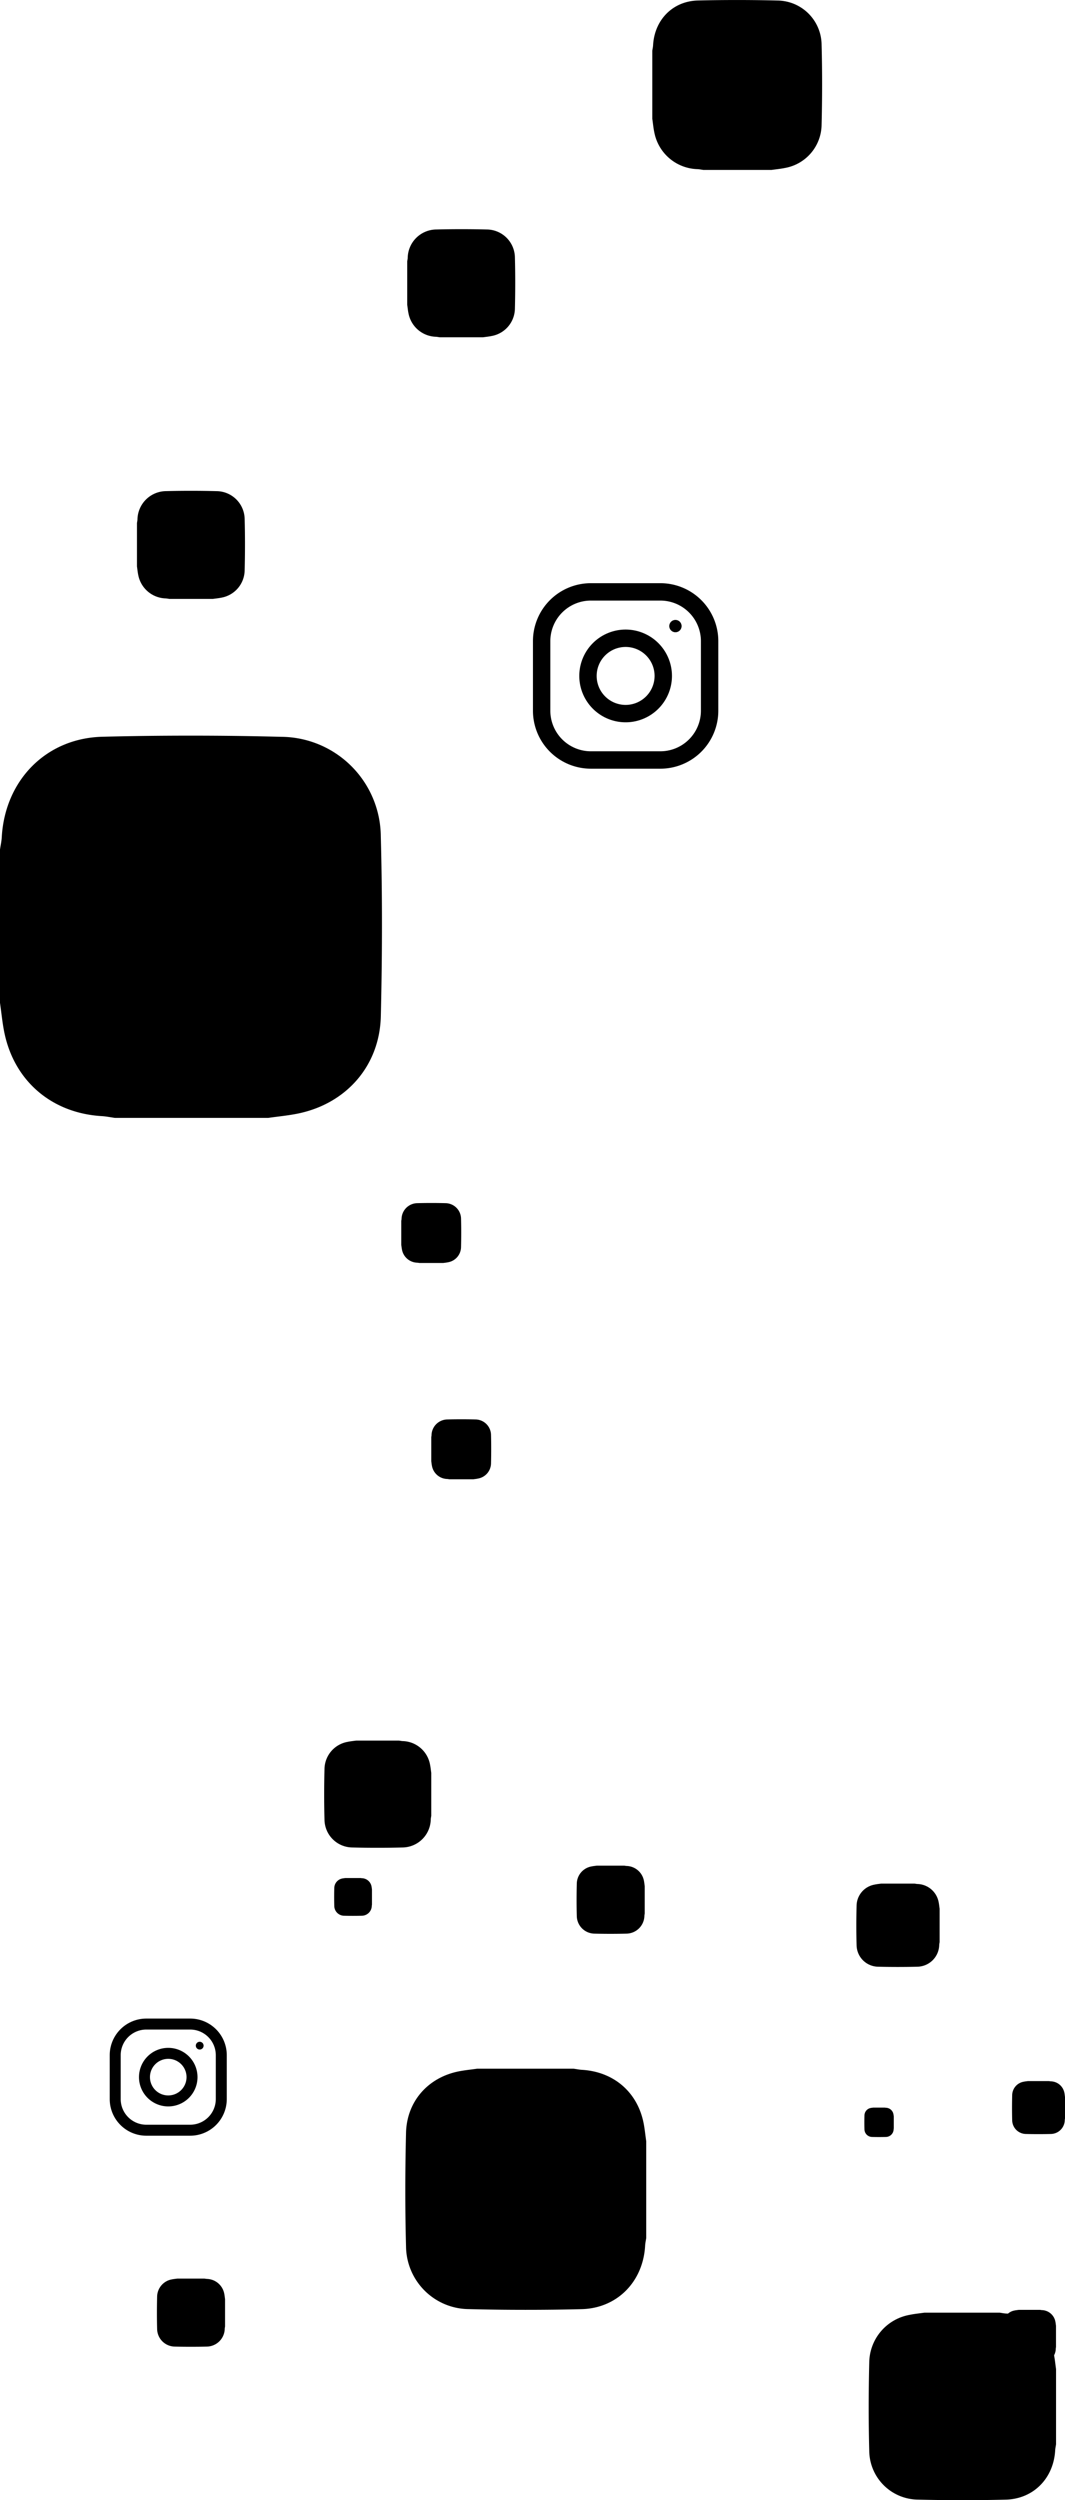 <?xml version="1.0" encoding="UTF-8"?> <svg xmlns="http://www.w3.org/2000/svg" width="271.769" height="637.51" viewBox="0 0 271.769 637.51"> <g id="Group_21" data-name="Group 21" transform="translate(-30 -31)"> <g id="Group_14" data-name="Group 14" transform="translate(670.678 668.51) rotate(180)"> <path id="Path_321" data-name="Path 321" d="M482.018,170.014h39.105c1.115.155,2.227.388,3.348.454,12.617.742,22.158,8.755,24.805,20.978.562,2.6.794,5.264,1.178,7.9V238.45c-.153,1.035-.388,2.063-.446,3.1-.794,14.491-11.247,25.292-25.7,25.653q-22.816.572-45.659-.017a25.592,25.592,0,0,1-25.369-25.361c-.411-15.291-.375-30.608-.006-45.9.3-12.632,8.8-22.232,21.049-24.782C476.856,170.615,479.451,170.383,482.018,170.014Z" transform="translate(90.224 182.448)"></path> <path id="Path_322" data-name="Path 322" d="M411.712,286.609H429.1c.5.068.989.174,1.486.2a11.552,11.552,0,0,1,11.027,9.325c.251,1.153.352,2.339.524,3.51V317.03c-.068.46-.174.918-.2,1.381-.352,6.439-5,11.241-11.425,11.4q-10.141.252-20.3-.008a11.374,11.374,0,0,1-11.276-11.272c-.182-6.8-.168-13.606,0-20.406a11.326,11.326,0,0,1,9.356-11.015C409.419,286.876,410.572,286.773,411.712,286.609Z" transform="translate(32.085 307.57)"></path> <path id="Path_323" data-name="Path 323" d="M444.789,266.026h11.06c.315.044.63.11.947.129a7.353,7.353,0,0,1,7.016,5.933c.16.734.224,1.488.332,2.233v11.06c-.041.292-.11.585-.124.879a7.369,7.369,0,0,1-7.268,7.254q-6.456.162-12.914,0a7.239,7.239,0,0,1-7.175-7.173c-.116-4.325-.106-8.655,0-12.982a7.208,7.208,0,0,1,5.954-7.009C443.329,266.2,444.063,266.132,444.789,266.026Z" transform="translate(72.619 285.482)"></path> <path id="Path_324" data-name="Path 324" d="M478.056,233.846h11.058c.317.044.63.11.947.129a7.349,7.349,0,0,1,7.015,5.933c.16.734.224,1.489.334,2.233V253.2c-.044.292-.11.583-.126.877a7.368,7.368,0,0,1-7.268,7.256q-6.453.162-12.914-.006a7.238,7.238,0,0,1-7.175-7.171c-.116-4.325-.106-8.657,0-12.982a7.2,7.2,0,0,1,5.952-7.009C476.594,234.016,477.328,233.95,478.056,233.846Z" transform="translate(108.317 250.948)"></path> <path id="Path_325" data-name="Path 325" d="M447.784,152.171h6.137c.176.023.35.06.527.07a4.076,4.076,0,0,1,3.891,3.292c.089.408.124.827.187,1.24v6.136c-.025.164-.062.325-.07.487a4.089,4.089,0,0,1-4.034,4.026c-2.386.06-4.779.062-7.165,0a4.018,4.018,0,0,1-3.983-3.98c-.064-2.4-.058-4.8,0-7.2a4,4,0,0,1,3.3-3.889C446.973,152.264,447.382,152.229,447.784,152.171Z" transform="translate(79.753 163.3)"></path> <path id="Path_326" data-name="Path 326" d="M444.095,125.567h6.136c.174.025.35.062.524.073a4.075,4.075,0,0,1,3.893,3.292c.089.406.124.825.184,1.238v6.139c-.023.162-.06.323-.068.487a4.092,4.092,0,0,1-4.034,4.026c-2.386.058-4.779.06-7.165,0a4.017,4.017,0,0,1-3.982-3.978c-.064-2.4-.058-4.8,0-7.2a4,4,0,0,1,3.3-3.889C443.284,125.662,443.691,125.625,444.095,125.567Z" transform="translate(75.794 134.75)"></path> <path id="Path_327" data-name="Path 327" d="M463.624,84.9H438.956c-.7-.1-1.4-.247-2.11-.288-7.959-.469-13.977-5.521-15.646-13.233-.354-1.636-.5-3.319-.744-4.98V41.728c.1-.651.247-1.3.282-1.957.5-9.138,7.094-15.953,16.212-16.181q14.392-.358,28.8.01a16.146,16.146,0,0,1,16,16c.257,9.646.234,19.307,0,28.955-.193,7.967-5.552,14.023-13.276,15.631C466.879,84.516,465.243,84.663,463.624,84.9Z" transform="translate(55.316 25.122)"></path> <path id="Path_328" data-name="Path 328" d="M466.1,107.574H455.14c-.313-.044-.624-.108-.937-.126a7.287,7.287,0,0,1-6.955-5.884c-.158-.728-.224-1.474-.332-2.214V88.385c.044-.29.11-.578.126-.869a7.3,7.3,0,0,1,7.206-7.194q6.4-.159,12.8,0a7.177,7.177,0,0,1,7.113,7.111c.114,4.289.106,8.583,0,12.872a7.142,7.142,0,0,1-5.9,6.947C467.552,107.406,466.824,107.47,466.1,107.574Z" transform="translate(83.712 86.111)"></path> <path id="Path_329" data-name="Path 329" d="M484.508,36.256h-6.976c-.2-.027-.4-.068-.6-.081a4.637,4.637,0,0,1-4.426-3.742c-.1-.464-.141-.939-.209-1.41V24.048c.027-.185.068-.367.079-.554a4.648,4.648,0,0,1,4.586-4.575q4.071-.1,8.145,0a4.566,4.566,0,0,1,4.526,4.524c.073,2.728.066,5.461,0,8.189a4.546,4.546,0,0,1-3.754,4.422C485.428,36.149,484.966,36.19,484.508,36.256Z" transform="translate(110.951 20.247)"></path> <path id="Path_330" data-name="Path 330" d="M432.851,87.047h-6.976c-.2-.027-.4-.068-.6-.081a4.637,4.637,0,0,1-4.426-3.742c-.1-.462-.141-.939-.209-1.408V74.839c.027-.185.068-.367.079-.554a4.648,4.648,0,0,1,4.586-4.575q4.071-.1,8.143,0a4.568,4.568,0,0,1,4.528,4.526c.073,2.728.066,5.461,0,8.189a4.544,4.544,0,0,1-3.754,4.42C433.771,86.94,433.309,86.983,432.851,87.047Z" transform="translate(55.516 74.753)"></path> <path id="Path_331" data-name="Path 331" d="M432.327,33.537h-3.873c-.11-.017-.22-.039-.332-.046a2.573,2.573,0,0,1-2.455-2.077c-.056-.257-.079-.52-.116-.782V26.762c.015-.1.037-.205.044-.307a2.578,2.578,0,0,1,2.544-2.54c1.507-.037,3.014-.039,4.519,0a2.533,2.533,0,0,1,2.513,2.511q.059,2.27,0,4.542a2.525,2.525,0,0,1-2.083,2.455C432.837,33.477,432.58,33.5,432.327,33.537Z" transform="translate(60.786 25.634)"></path> <path id="Path_332" data-name="Path 332" d="M460.99,81.518h-3.873c-.11-.017-.22-.039-.332-.046a2.571,2.571,0,0,1-2.455-2.077c-.056-.257-.079-.52-.116-.782V74.743c.015-.1.037-.205.044-.307A2.579,2.579,0,0,1,456.8,71.9c1.507-.037,3.014-.039,4.519,0a2.533,2.533,0,0,1,2.513,2.511q.059,2.27,0,4.542a2.523,2.523,0,0,1-2.083,2.455C461.5,81.458,461.243,81.481,460.99,81.518Z" transform="translate(91.545 77.124)"></path> <path id="Path_333" data-name="Path 333" d="M403.581,47.817H384.4c-.547-.077-1.092-.191-1.642-.224A12.745,12.745,0,0,1,370.589,37.3c-.276-1.273-.39-2.581-.578-3.873V14.247c.075-.508.191-1.012.22-1.522.39-7.109,5.517-12.406,12.607-12.584q11.192-.28,22.4.008A12.556,12.556,0,0,1,417.679,12.59c.2,7.5.182,15.014,0,22.516a12.5,12.5,0,0,1-10.324,12.155C406.113,47.521,404.842,47.637,403.581,47.817Z" transform="translate(1.183)"></path> <path id="Path_334" data-name="Path 334" d="M399.265,86.84h-8.527c-.245-.035-.485-.085-.73-.1a5.666,5.666,0,0,1-5.409-4.575c-.122-.566-.174-1.146-.257-1.721V71.916c.033-.224.085-.45.1-.676a5.68,5.68,0,0,1,5.6-5.593q4.976-.124,9.955,0a5.581,5.581,0,0,1,5.533,5.529c.089,3.334.081,6.675,0,10.009a5.558,5.558,0,0,1-4.59,5.4C400.391,86.707,399.825,86.759,399.265,86.84Z" transform="translate(16.563 70.38)"></path> <path id="Path_335" data-name="Path 335" d="M379.51,30.41h-5.425c-.153-.023-.309-.054-.464-.064a3.606,3.606,0,0,1-3.441-2.911c-.077-.359-.11-.73-.162-1.095V20.916a4.291,4.291,0,0,0,.06-.431,3.616,3.616,0,0,1,3.566-3.557q3.166-.081,6.336,0a3.55,3.55,0,0,1,3.518,3.518c.058,2.121.052,4.246,0,6.369a3.536,3.536,0,0,1-2.921,3.437C380.227,30.325,379.866,30.359,379.51,30.41Z" transform="translate(1.189 18.122)"></path> <path id="Path_336" data-name="Path 336" d="M378.4,58.546h-5.425c-.156-.021-.309-.054-.464-.062a3.6,3.6,0,0,1-3.441-2.911c-.079-.361-.11-.73-.164-1.1V49.051c.021-.143.054-.286.062-.429a3.613,3.613,0,0,1,3.566-3.56q3.166-.078,6.333,0a3.553,3.553,0,0,1,3.52,3.518c.056,2.123.052,4.248,0,6.369a3.533,3.533,0,0,1-2.919,3.437C379.119,58.463,378.759,58.494,378.4,58.546Z" transform="translate(0 48.316)"></path> <path id="Path_337" data-name="Path 337" d="M375.629,26.945h-3.01c-.087-.012-.172-.029-.259-.035A2,2,0,0,1,370.45,25.3c-.044-.2-.06-.4-.089-.607v-3.01c.01-.081.029-.16.033-.238a2.005,2.005,0,0,1,1.978-1.976c1.171-.029,2.345-.031,3.516,0a1.969,1.969,0,0,1,1.953,1.951c.031,1.178.029,2.357,0,3.535a1.961,1.961,0,0,1-1.619,1.907C376.025,26.9,375.826,26.916,375.629,26.945Z" transform="translate(1.558 20.863)"></path> <path id="Path_338" data-name="Path 338" d="M395.253,52.17h-3.01c-.085-.012-.172-.031-.257-.035a2,2,0,0,1-1.909-1.615c-.044-.2-.062-.406-.091-.609V46.9c.01-.079.029-.158.033-.238A2.005,2.005,0,0,1,392,44.688q1.757-.047,3.514,0a1.97,1.97,0,0,1,1.953,1.953c.031,1.178.029,2.355,0,3.533a1.961,1.961,0,0,1-1.619,1.909C395.651,52.122,395.45,52.141,395.253,52.17Z" transform="translate(22.617 47.931)"></path> </g> <g id="instagram_5_" data-name="instagram (5)" transform="translate(58 545.704)"> <g id="Group_2" data-name="Group 2"> <g id="Group_1" data-name="Group 1"> <path id="Path_6" data-name="Path 6" d="M20.534,0H9.334A9.335,9.335,0,0,0,0,9.334v11.2a9.335,9.335,0,0,0,9.334,9.334h11.2a9.335,9.335,0,0,0,9.334-9.334V9.334A9.335,9.335,0,0,0,20.534,0Zm6.533,20.534a6.541,6.541,0,0,1-6.533,6.533H9.334A6.541,6.541,0,0,1,2.8,20.534V9.334A6.541,6.541,0,0,1,9.334,2.8h11.2a6.541,6.541,0,0,1,6.533,6.533Z"></path> </g> </g> <g id="Group_4" data-name="Group 4" transform="translate(7.467 7.467)"> <g id="Group_3" data-name="Group 3"> <path id="Path_7" data-name="Path 7" d="M135.467,128a7.467,7.467,0,1,0,7.467,7.467A7.467,7.467,0,0,0,135.467,128Zm0,12.134a4.667,4.667,0,1,1,4.667-4.667A4.673,4.673,0,0,1,135.467,140.134Z" transform="translate(-128 -128)"></path> </g> </g> <g id="Group_6" data-name="Group 6" transform="translate(21.966 5.912)"> <g id="Group_5" data-name="Group 5"> <circle id="Ellipse_1" data-name="Ellipse 1" cx="0.995" cy="0.995" r="0.995"></circle> </g> </g> </g> <g id="instagram_5_2" data-name="instagram (5)" transform="translate(166 179.704)"> <g id="Group_2-2" data-name="Group 2"> <g id="Group_1-2" data-name="Group 1"> <path id="Path_6-2" data-name="Path 6" d="M32.516,0H14.78A14.782,14.782,0,0,0,0,14.78V32.516A14.782,14.782,0,0,0,14.78,47.3H32.516A14.782,14.782,0,0,0,47.3,32.516V14.78A14.782,14.782,0,0,0,32.516,0ZM42.862,32.516A10.357,10.357,0,0,1,32.516,42.862H14.78A10.357,10.357,0,0,1,4.434,32.516V14.78A10.357,10.357,0,0,1,14.78,4.434H32.516A10.357,10.357,0,0,1,42.862,14.78Z"></path> </g> </g> <g id="Group_4-2" data-name="Group 4" transform="translate(11.824 11.824)"> <g id="Group_3-2" data-name="Group 3"> <path id="Path_7-2" data-name="Path 7" d="M139.824,128a11.824,11.824,0,1,0,11.824,11.824A11.825,11.825,0,0,0,139.824,128Zm0,19.214a7.39,7.39,0,1,1,7.39-7.39A7.4,7.4,0,0,1,139.824,147.214Z" transform="translate(-128 -128)"></path> </g> </g> <g id="Group_6-2" data-name="Group 6" transform="translate(34.783 9.362)"> <g id="Group_5-2" data-name="Group 5"> <circle id="Ellipse_1-2" data-name="Ellipse 1" cx="1.576" cy="1.576" r="1.576"></circle> </g> </g> </g> </g> </svg> 